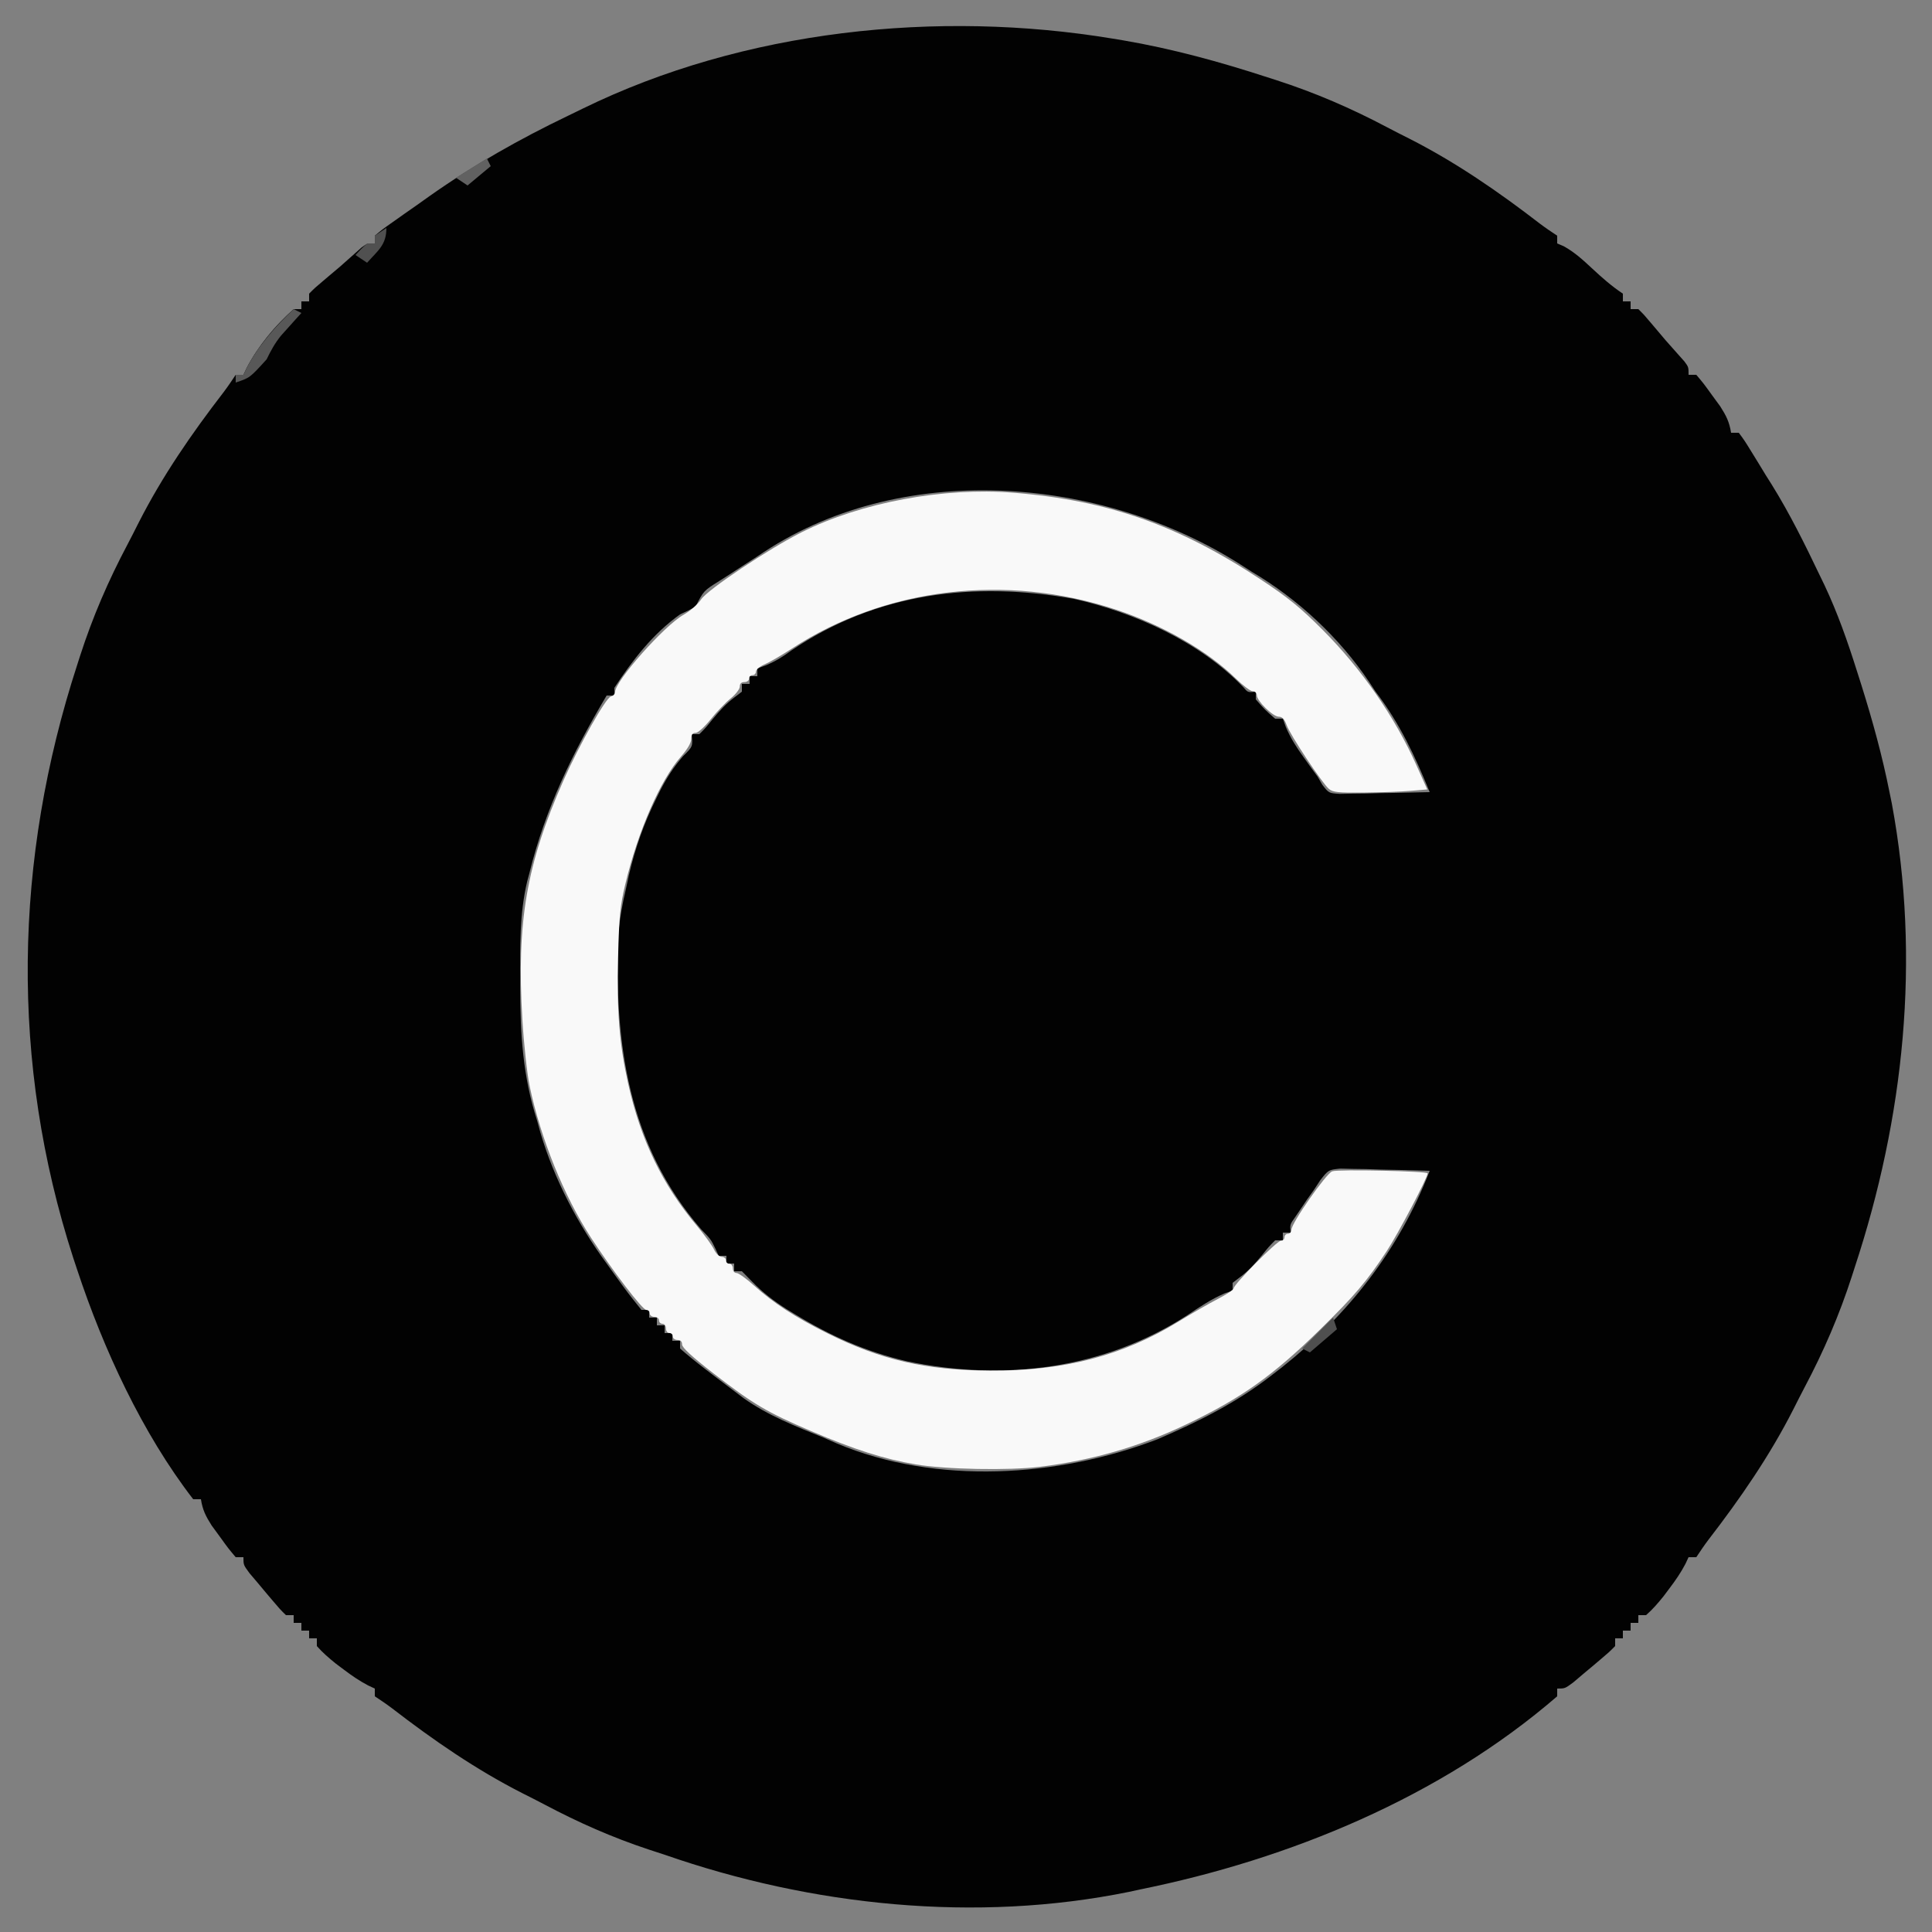 <?xml version="1.0" encoding="UTF-8" standalone="no"?>
<svg
   version="1.1"
   width="500"
   height="500"
   id="svg5"
   xmlns="http://www.w3.org/2000/svg"
   xmlns:svg="http://www.w3.org/2000/svg">
  <rect width="100%" height="100%" fill="#808080" stroke="none"/>
  <defs
     id="defs5" />
  <path
     d="m 288,10 c 0.876,0.145 1.752,0.289 2.654,0.438 C 303.413,12.618 315.702,15.996 328,20 c 0.749,0.24 1.498,0.48 2.27,0.727 10.07,3.25 19.447,7.302 28.793,12.254 1.893,0.996 3.798,1.962 5.71,2.921 12.032,6.119 23.066,13.74 33.746,21.977 C 399.971,58.978 401.486,59.99 403,61 c 0,0.66 0,1.32 0,2 0.556,0.237 1.111,0.474 1.684,0.719 2.86,1.582 4.986,3.558 7.379,5.781 2.597,2.405 4.989,4.534 7.938,6.5 0,0.66 0,1.32 0,2 0.66,0 1.32,0 2,0 0,0.66 0,1.32 0,2 0.66,0 1.32,0 2,0 1.516,1.504 1.516,1.504 3.25,3.562 0.615,0.726 1.23,1.451 1.863,2.199 0.934,1.108 0.934,1.108 1.887,2.238 0.592,0.666 1.183,1.333 1.793,2.02 0.543,0.612 1.085,1.225 1.645,1.855 0.494,0.554 0.987,1.109 1.496,1.68 C 437,95 437,95 437,97 c 0.66,0 1.32,0 2,0 1.91,2.266 1.91,2.266 4.062,5.25 0.713,0.975 1.426,1.949 2.16,2.953 1.531,2.41 2.347,4.018 2.777,6.797 0.66,0 1.32,0 2,0 1.516,2.055 1.516,2.055 3.25,4.875 0.625,1.014 1.25,2.029 1.895,3.074 0.612,1.007 1.225,2.014 1.855,3.051 0.499,0.79 0.998,1.58 1.512,2.395 4.711,7.576 8.645,15.563 12.488,23.605 0.593,1.225 0.593,1.225 1.198,2.475 3.398,7.207 5.967,14.558 8.364,22.15 0.391,1.23 0.783,2.461 1.186,3.729 2.866,9.139 5.384,18.254 7.252,27.646 0.2,0.975 0.4,1.949 0.605,2.953 C 497.094,248.266 492.78,289.273 480,328 c -0.238,0.742 -0.477,1.484 -0.722,2.248 -3.252,10.078 -7.302,19.461 -12.259,28.815 -0.996,1.893 -1.962,3.798 -2.921,5.71 -6.119,12.032 -13.74,23.066 -21.977,33.746 -1.099,1.451 -2.111,2.966 -3.121,4.48 -0.66,0 -1.32,0 -2,0 -0.269,0.576 -0.539,1.152 -0.816,1.746 -1.204,2.293 -2.559,4.253 -4.121,6.316 -0.504,0.672 -1.008,1.343 -1.527,2.035 -1.432,1.774 -2.819,3.401 -4.535,4.902 -0.66,0 -1.32,0 -2,0 0,0.66 0,1.32 0,2 -0.66,0 -1.32,0 -2,0 0,0.66 0,1.32 0,2 -0.66,0 -1.32,0 -2,0 0,0.66 0,1.32 0,2 -0.66,0 -1.32,0 -2,0 0,0.66 0,1.32 0,2 -1.574,1.586 -1.574,1.586 -3.688,3.375 -0.728,0.617 -1.457,1.235 -2.207,1.871 -0.695,0.579 -1.39,1.158 -2.105,1.754 -0.949,0.804 -1.897,1.609 -2.875,2.438 C 405,437 405,437 403,437 c 0,0.66 0,1.32 0,2 -30.215,26.108 -69.261,42.156 -108,50 -0.913,0.2 -1.825,0.4 -2.766,0.605 C 252.545,497.702 210.033,493.248 172,480 c -1.391,-0.456 -2.783,-0.91 -4.176,-1.363 -9.396,-3.113 -18.146,-6.986 -26.888,-11.618 -1.893,-0.996 -3.798,-1.962 -5.71,-2.921 -12.032,-6.119 -23.066,-13.74 -33.746,-21.977 C 100.029,441.022 98.514,440.01 97,439 c 0,-0.66 0,-1.32 0,-2 -0.576,-0.269 -1.152,-0.539 -1.746,-0.816 -2.293,-1.204 -4.253,-2.559 -6.316,-4.121 -0.672,-0.504 -1.343,-1.008 -2.035,-1.527 C 85.128,429.104 83.501,427.716 82,426 c 0,-0.66 0,-1.32 0,-2 -0.66,0 -1.32,0 -2,0 0,-0.66 0,-1.32 0,-2 -0.66,0 -1.32,0 -2,0 0,-0.66 0,-1.32 0,-2 -0.66,0 -1.32,0 -2,0 0,-0.66 0,-1.32 0,-2 -0.66,0 -1.32,0 -2,0 -1.586,-1.574 -1.586,-1.574 -3.375,-3.688 -0.617,-0.728 -1.235,-1.457 -1.871,-2.207 C 68.175,411.411 67.596,410.716 67,410 66.196,409.051 65.391,408.103 64.562,407.125 63,405 63,405 63,403 c -0.66,0 -1.32,0 -2,0 -1.91,-2.266 -1.91,-2.266 -4.062,-5.25 -0.713,-0.975 -1.426,-1.949 -2.16,-2.953 C 53.246,392.387 52.43,390.779 52,388 c -0.66,0 -1.32,0 -2,0 C 36.806,370.93 26.746,349.071 20,328.688 19.658,327.659 19.316,326.63 18.964,325.57 2.58,274.982 3.591,222.397 20,172 c 0.24,-0.749 0.48,-1.498 0.727,-2.27 3.25,-10.07 7.302,-19.447 12.254,-28.793 0.996,-1.893 1.962,-3.798 2.921,-5.71 6.119,-12.032 13.74,-23.066 21.977,-33.746 C 58.978,100.029 59.99,98.514 61,97 c 0.66,0 1.32,0 2,0 0.272,-0.579 0.544,-1.158 0.824,-1.754 C 66.836,89.493 71.158,84.304 76,80 c 0.66,0 1.32,0 2,0 0,-0.66 0,-1.32 0,-2 0.66,0 1.32,0 2,0 0,-0.66 0,-1.32 0,-2 1.504,-1.516 1.504,-1.516 3.562,-3.25 1.089,-0.922 1.089,-0.922 2.199,-1.863 C 86.5,70.264 87.239,69.641 88,69 c 0.666,-0.592 1.333,-1.183 2.02,-1.793 0.612,-0.543 1.225,-1.085 1.855,-1.645 0.554,-0.494 1.109,-0.987 1.68,-1.496 C 95,63 95,63 97,63 c 0,-0.66 0,-1.32 0,-2 1.949,-1.629 1.949,-1.629 4.688,-3.562 1.005,-0.712 2.011,-1.423 3.047,-2.156 C 105.812,54.528 106.89,53.776 108,53 c 1.057,-0.753 2.114,-1.506 3.203,-2.281 11.369,-8.018 23.254,-14.732 35.781,-20.75 1.288,-0.619 2.574,-1.244 3.856,-1.875 C 192.472,7.727 242.656,2.493 288,10 Z m -92,134 c -1.275,0.828 -2.553,1.652 -3.832,2.473 -1.327,0.863 -2.654,1.726 -3.98,2.59 -0.68,0.434 -1.36,0.868 -2.061,1.314 -4.024,2.51 -4.024,2.51 -6.127,6.623 -1.832,1.008 -1.832,1.008 -4,2 -7.025,5.024 -12.299,11.829 -17,19 0,0.66 0,1.32 0,2 -0.66,0 -1.32,0 -2,0 -8.76,14.767 -15.875,29.256 -20,46 -0.187,0.7 -0.374,1.4 -0.566,2.121 -1.988,8.35 -1.828,16.848 -1.809,25.379 -1.2e-4,0.802 -2.4e-4,1.605 -3.7e-4,2.431 0.025,11.828 0.711,22.744 4.375,34.069 0.289,1.044 0.578,2.088 0.875,3.164 3.551,12.018 9.718,23.755 17.125,33.836 1.139,1.587 1.139,1.587 2.301,3.207 3.243,4.479 3.243,4.479 6.699,8.793 0.66,0 1.32,0 2,0 0,0.66 0,1.32 0,2 0.66,0 1.32,0 2,0 0,0.66 0,1.32 0,2 0.66,0 1.32,0 2,0 0,0.66 0,1.32 0,2 0.66,0 1.32,0 2,0 0,0.66 0,1.32 0,2 0.66,0 1.32,0 2,0 0,0.66 0,1.32 0,2 2.108,1.836 4.221,3.554 6.438,5.25 0.645,0.497 1.289,0.993 1.953,1.505 1.862,1.425 3.734,2.838 5.609,4.245 0.806,0.61 1.611,1.219 2.441,1.848 6.333,4.506 13.398,7.241 20.559,10.152 1.191,0.521 2.382,1.042 3.609,1.578 25.731,10.79 57.295,8.762 82.953,-1.102 C 310.025,367.983 319.984,363.027 329,356 c 0.891,-0.688 1.781,-1.377 2.699,-2.086 C 348.966,340.188 362.018,323.605 370,303 c -4.25,-0.145 -8.499,-0.234 -12.75,-0.312 -1.81,-0.063 -1.81,-0.063 -3.656,-0.127 -1.74,-0.024 -1.74,-0.024 -3.516,-0.049 -1.602,-0.039 -1.602,-0.039 -3.237,-0.079 -3.046,0.326 -3.046,0.326 -5.114,2.949 C 341.157,306.245 340.587,307.11 340,308 c -0.562,0.788 -1.124,1.575 -1.703,2.387 -0.51,0.759 -1.021,1.519 -1.547,2.301 -0.781,1.15 -0.781,1.15 -1.578,2.324 -1.341,1.891 -1.341,1.891 -1.172,3.988 -0.66,0 -1.32,0 -2,0 0,0.66 0,1.32 0,2 -0.66,0 -1.32,0 -2,0 -1.669,1.688 -1.669,1.688 -3.375,3.812 -1.861,2.25 -3.494,4.091 -5.852,5.824 -0.878,0.675 -0.878,0.675 -1.773,1.363 0,0.66 0,1.32 0,2 -1.033,0.362 -1.033,0.362 -2.086,0.73 -3.446,1.501 -6.434,3.493 -9.539,5.582 -21.568,14.018 -47.486,17.231 -72.625,12 -10.659,-2.481 -19.81,-6.552 -29.125,-12.25 -0.667,-0.407 -1.333,-0.814 -2.02,-1.233 -3.343,-2.122 -6.195,-4.297 -8.956,-7.146 C 193.774,330.798 192.9,329.912 192,329 c -0.66,0 -1.32,0 -2,0 0,-0.66 0,-1.32 0,-2 -0.66,0 -1.32,0 -2,0 0,-0.66 0,-1.32 0,-2 -0.66,0 -1.32,0 -2,0 -0.277,-0.601 -0.554,-1.201 -0.84,-1.82 -1.188,-2.439 -1.188,-2.439 -3.723,-5.055 C 162.54,296.316 158.958,269.942 160,242 c 0.356,-4.113 1.038,-7.99 2,-12 0.367,-1.727 0.367,-1.727 0.742,-3.488 1.676,-7.143 3.944,-13.516 7.195,-20.074 0.324,-0.655 0.647,-1.309 0.981,-1.983 1.675,-3.227 3.44,-5.99 5.835,-8.731 2.564,-2.52 2.564,-2.52 2.246,-5.723 0.66,0 1.32,0 2,0 1.669,-1.688 1.669,-1.688 3.375,-3.812 1.861,-2.25 3.494,-4.091 5.852,-5.824 C 190.812,179.913 191.397,179.464 192,179 c 0,-0.66 0,-1.32 0,-2 0.66,0 1.32,0 2,0 0,-0.66 0,-1.32 0,-2 0.66,0 1.32,0 2,0 0,-0.66 0,-1.32 0,-2 0.748,-0.276 1.495,-0.552 2.266,-0.836 2.501,-1.065 4.314,-2.184 6.484,-3.789 22.098,-15.015 47.373,-18.007 73.25,-13.375 15.632,3.519 32.438,11.063 43.695,22.762 1.247,1.468 1.247,1.468 3.305,1.238 0,0.66 0,1.32 0,2 2.333,2.667 2.333,2.667 5,5 0.66,0 1.32,0 2,0 0.259,0.721 0.518,1.441 0.785,2.184 1.269,2.941 2.786,5.281 4.652,7.879 0.597,0.837 1.194,1.673 1.809,2.535 0.868,1.189 0.868,1.189 1.754,2.402 0.408,0.701 0.816,1.403 1.236,2.126 1.657,2.139 1.657,2.139 4.491,2.328 1.61,-0.031 1.61,-0.031 3.253,-0.064 1.745,-0.019 1.745,-0.019 3.525,-0.039 1.215,-0.034 2.43,-0.067 3.682,-0.102 1.227,-0.018 2.453,-0.036 3.717,-0.055 3.033,-0.047 6.064,-0.113 9.096,-0.195 -3.851,-9.435 -7.785,-17.854 -14,-26 -0.837,-1.266 -0.837,-1.266 -1.691,-2.559 C 346.62,165.001 335.87,155.008 324,148 c -1.473,-0.947 -1.473,-0.947 -2.977,-1.914 C 284.923,123.082 232.519,118.807 196,144 Z"
     fill="#020202"
     id="path1" />
  <path
     d="m 76,80 c 0.66,0.33 1.32,0.66 2,1 -0.482,0.531 -0.964,1.062 -1.461,1.609 C 75.907,83.316 75.276,84.022 74.625,84.75 73.999,85.446 73.372,86.142 72.727,86.859 71.115,88.857 70.116,90.708 69,93 c -4.333,4.778 -4.333,4.778 -8,6 0,-0.66 0,-1.32 0,-2 0.66,0 1.32,0 2,0 0.272,-0.579 0.544,-1.158 0.824,-1.754 C 66.872,89.425 71.241,84.479 76,80 Z"
     fill="#585858"
     id="path2" />
  <path
     d="m 345,341 c 0.33,0.99 0.66,1.98 1,3 -2.31,1.98 -4.62,3.96 -7,6 -0.66,-0.33 -1.32,-0.66 -2,-1 2.64,-2.64 5.28,-5.28 8,-8 z"
     fill="#4f4f4f"
     id="path3" />
  <path
     d="m 100,59 c 0,4.39 -2.128,5.769 -5,9 -0.99,-0.66 -1.98,-1.32 -3,-2 1.375,-1.5 1.375,-1.5 3,-3 0.66,0 1.32,0 2,0 0,-0.66 0,-1.32 0,-2 0.99,-0.66 1.98,-1.32 3,-2 z"
     fill="#505050"
     id="path4" />
  <path
     d="m 126,41 c 0.33,0.66 0.66,1.32 1,2 -2.97,2.475 -2.97,2.475 -6,5 -0.99,-0.66 -1.98,-1.32 -3,-2 3.96,-2.475 3.96,-2.475 8,-5 z"
     fill="#616161"
     id="path5" />
  <path
     style="fill:#f9f9f9;stroke-width:0.597"
     d="m 237.071,378.995 c -8.331,-1.403 -15.818,-3.788 -27.343,-8.708 -11.248,-4.802 -14.905,-6.969 -25.084,-14.861 -5.553,-4.305 -8.12,-6.668 -8.12,-7.474 0,-0.779 -0.404,-1.177 -1.195,-1.177 -0.664,0 -1.195,-0.398 -1.195,-0.896 0,-0.493 -0.403,-0.896 -0.896,-0.896 -0.498,0 -0.896,-0.531 -0.896,-1.195 0,-0.664 -0.398,-1.195 -0.896,-1.195 -0.493,0 -0.896,-0.403 -0.896,-0.896 0,-0.498 -0.531,-0.896 -1.195,-0.896 -0.664,0 -1.195,-0.398 -1.195,-0.896 0,-0.493 -0.405,-0.896 -0.9,-0.896 -0.971,0 -8.771,-10.191 -14.303,-18.687 -6.991,-10.736 -13.055,-25.72 -15.887,-39.258 -0.664,-3.171 -1.496,-10.828 -1.888,-17.356 -1.505,-25.105 1.08,-40.117 10.624,-61.681 4.042,-9.132 10.977,-21.427 12.278,-21.767 0.613,-0.16 1.115,-0.696 1.115,-1.191 0,-2.828 12.679,-17.125 17.705,-19.965 1.688,-0.954 3.743,-2.752 4.565,-3.995 1.686,-2.548 17.449,-13.068 26.049,-17.385 15.303,-7.681 36.689,-11.668 54.764,-10.208 24.424,1.972 42.648,8.362 63.956,22.428 7.14,4.713 10.3,7.284 16.087,13.087 10.045,10.073 18.657,22.505 24.24,34.991 l 2.809,6.281 -4.281,0.37 c -2.355,0.203 -7.813,0.405 -12.13,0.448 -6.689,0.067 -8.028,-0.076 -9.059,-0.967 -1.79,-1.546 -9.992,-13.925 -10.912,-16.47 -0.572,-1.581 -1.147,-2.198 -2.047,-2.198 -1.489,0 -5.676,-4.094 -5.676,-5.551 0,-0.567 -0.457,-1.02 -1.028,-1.02 -0.565,0 -2.514,-1.454 -4.331,-3.232 -7.395,-7.236 -18.895,-13.861 -31.081,-17.903 -28.488,-9.45 -59.677,-5.707 -83.877,10.066 -2.688,1.752 -5.883,3.602 -7.1,4.11 -1.217,0.509 -2.213,1.342 -2.213,1.851 0,0.51 -0.403,0.927 -0.896,0.927 -0.493,0 -0.896,0.403 -0.896,0.896 0,0.498 -0.531,0.896 -1.195,0.896 -0.787,0 -1.195,0.398 -1.195,1.167 0,0.642 -1.059,2.017 -2.353,3.057 -1.294,1.04 -3.621,3.472 -5.171,5.404 -1.602,1.997 -3.294,3.514 -3.92,3.514 -0.787,0 -1.101,0.442 -1.101,1.546 0,0.982 -0.987,2.671 -2.707,4.63 -5.322,6.062 -11.111,19.357 -14.379,33.021 -1.331,5.564 -1.599,8.295 -1.861,18.93 -0.347,14.079 0.316,22.392 2.602,32.65 3.242,14.544 8.829,26.106 17.762,36.76 1.93,2.301 3.928,5.058 4.442,6.126 0.545,1.134 1.384,1.941 2.017,1.941 0.596,0 1.084,0.403 1.084,0.896 0,0.493 0.403,0.896 0.896,0.896 0.498,0 0.896,0.531 0.896,1.195 0,0.695 0.398,1.195 0.951,1.195 0.523,0 2.607,1.498 4.63,3.329 4.894,4.43 10.585,8.126 18.911,12.282 13.798,6.887 25.475,9.563 42.115,9.653 19.055,0.102 34.37,-3.882 48.682,-12.666 3.452,-2.119 8.091,-4.787 10.309,-5.929 2.218,-1.142 4.035,-2.371 4.039,-2.73 0.01,-1.039 11.191,-12.301 12.212,-12.301 0.508,0 0.923,-0.403 0.923,-0.896 0,-0.493 0.403,-0.896 0.896,-0.896 0.493,0 0.895,-0.47 0.893,-1.045 -0.005,-1.7 8.936,-14.505 10.559,-15.122 1.449,-0.551 24.69,-0.054 24.69,0.527 0,1.114 -7.68,15.717 -10.582,20.12 -5.146,7.809 -8.381,11.621 -17.143,20.201 -12.344,12.088 -20.429,17.829 -34.701,24.639 -12.071,5.76 -24.296,9.302 -37.917,10.986 -8.068,0.997 -24.369,0.689 -32.061,-0.606 z"
     id="path6" />
</svg>
